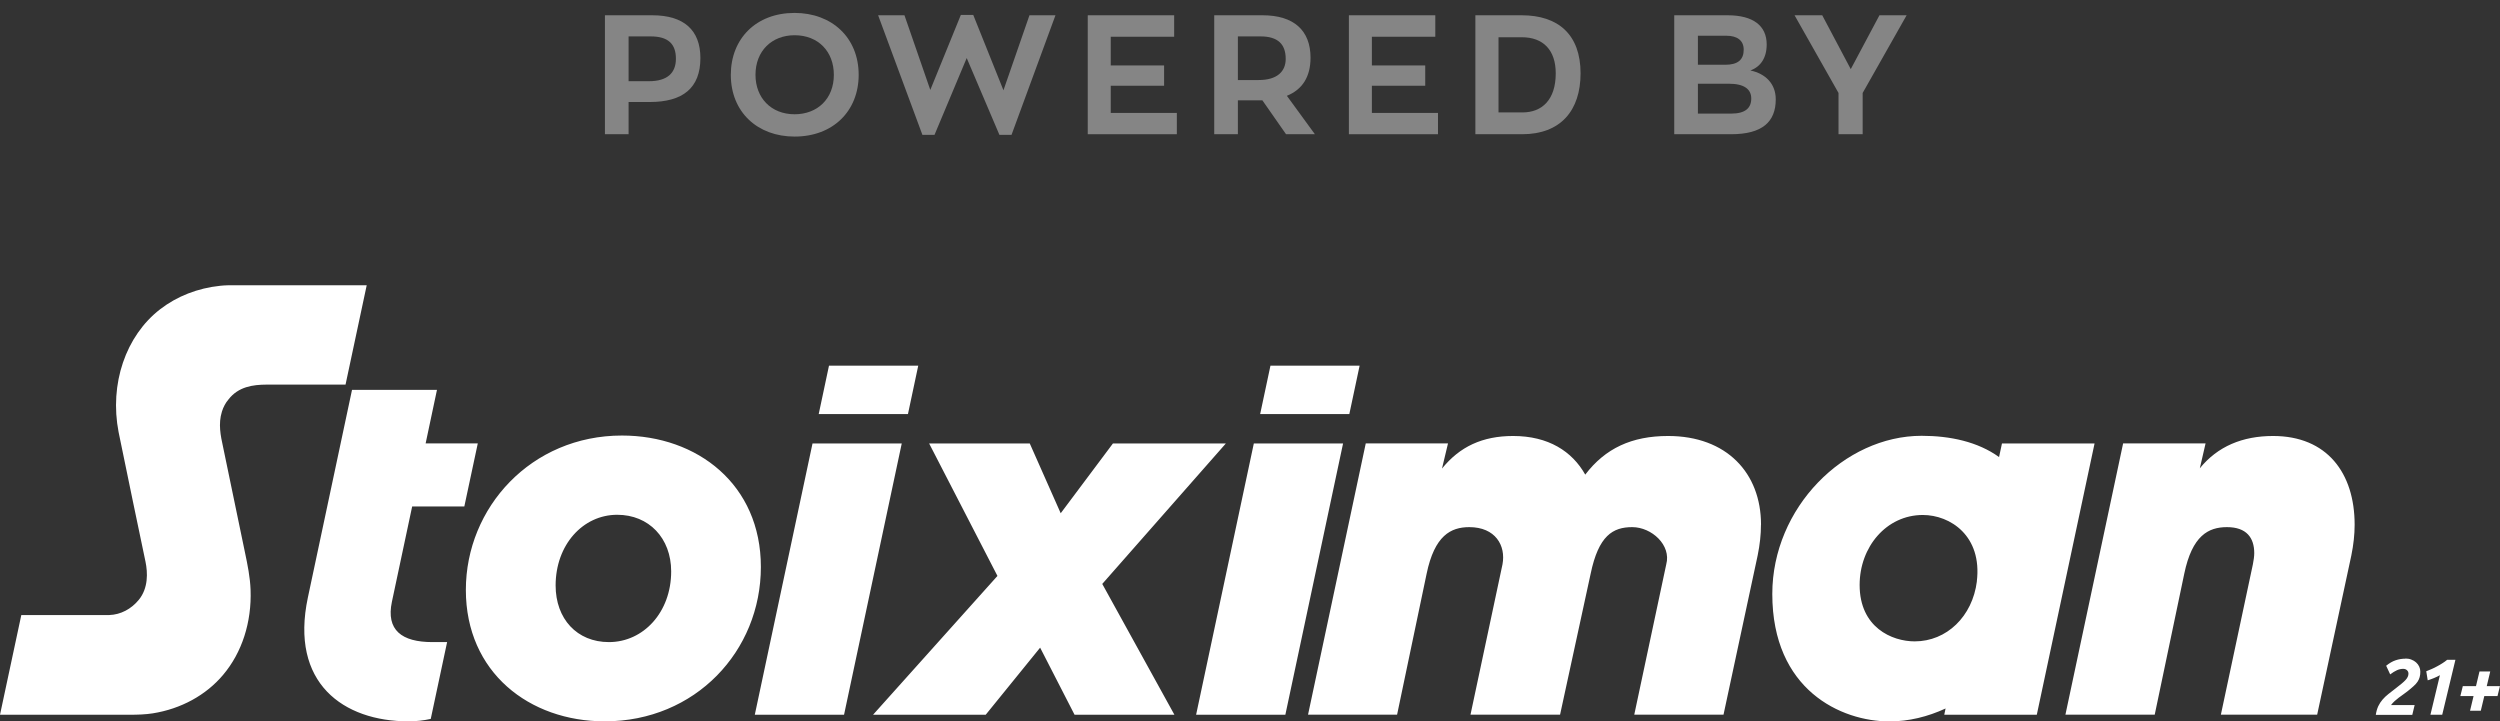 <svg width="149" height="43" viewBox="0 0 149 43" fill="none" xmlns="http://www.w3.org/2000/svg">
<rect x="0" y="0" width="149" height="43" fill="#333333" stroke="none"/>
<path d="M124.832 26.43H119.317L119.144 27.241C117.878 26.328 116.231 25.974 114.529 25.974C109.918 25.974 105.629 30.26 105.629 35.4C105.629 41.119 109.726 42.996 112.611 42.996C113.759 42.996 114.895 42.717 115.956 42.225L115.878 42.599H121.393L124.836 26.43H124.832ZM117.823 34.644C117.56 36.742 116.019 38.226 114.116 38.226C112.76 38.226 110.834 37.395 110.834 34.865C110.834 32.59 112.434 30.693 114.6 30.693C116.239 30.693 118.146 31.94 117.819 34.648L117.823 34.644ZM69.991 42.599H64.044L61.992 38.6L58.748 42.599H52.034L59.448 34.325L55.376 26.43H61.374L63.218 30.59L66.331 26.43H73.061L65.695 34.802L69.995 42.599H69.991ZM104.953 31.275C104.953 31.862 104.886 32.468 104.757 33.101L102.721 42.595H97.402L99.308 33.637C99.619 32.487 98.436 31.417 97.28 31.417C96.124 31.417 95.275 31.925 94.803 34.192L92.98 42.595H87.641L89.548 33.637C89.76 32.507 89.119 31.417 87.57 31.417C86.462 31.417 85.499 31.925 85.027 34.192L83.266 42.595H77.959L81.399 26.426H86.301L85.943 27.926C87.001 26.619 88.353 25.985 90.181 25.985C92.284 25.985 93.699 26.899 94.481 28.288C95.672 26.721 97.252 25.985 99.418 25.985C102.905 25.985 104.957 28.189 104.957 31.271L104.953 31.275ZM140.336 31.275C140.336 31.862 140.269 32.468 140.14 33.101L138.103 42.595H132.364L134.271 33.637C134.318 33.393 134.353 33.164 134.353 32.968C134.353 32.054 133.897 31.417 132.726 31.417C131.617 31.417 130.654 31.925 130.182 34.192L128.421 42.595H123.099L126.538 26.426H131.452L131.11 27.91C132.171 26.603 133.653 25.985 135.477 25.985C138.689 25.985 140.336 28.189 140.336 31.271V31.275ZM45.348 33.79C45.348 38.797 41.452 42.992 36.043 42.992C31.546 42.992 27.765 40.072 27.765 35.16C27.765 30.248 31.66 25.958 37.069 25.958C41.566 25.958 45.348 28.878 45.348 33.79ZM33.115 34.892C33.115 36.88 34.384 38.269 36.291 38.269C38.355 38.269 40.002 36.482 40.002 34.058C40.002 32.07 38.673 30.681 36.786 30.681C34.742 30.681 33.115 32.468 33.115 34.892ZM25.367 26.43L26.043 23.238H20.98C20.98 23.238 18.373 35.514 18.35 35.608C17.265 40.705 20.457 42.992 24.352 42.992C24.805 42.992 25.249 42.941 25.673 42.846L26.648 38.269H25.768C23.944 38.269 23 37.553 23.358 35.864L24.565 30.185H27.674L28.476 26.426H25.367V26.43ZM44.986 42.599L48.426 26.43H53.744L50.305 42.599H44.986ZM71.288 42.599L74.728 26.43H80.047L76.607 42.599H71.288ZM7.705 42.599C8.231 42.599 8.668 42.583 9.104 42.516C10.787 42.248 12.277 41.434 13.295 40.225C14.423 38.891 15.005 37.088 14.934 35.152C14.906 34.396 14.757 33.672 14.596 32.905C14.596 32.905 13.31 26.706 13.291 26.619C13.153 25.985 12.996 25.265 13.228 24.525C13.318 24.246 13.444 24.01 13.613 23.813C14.207 23.038 15.091 22.927 15.877 22.923H20.594L21.856 17H13.975C13.703 17 13.412 17 13.13 17.032C11.793 17.169 10.555 17.653 9.548 18.429C7.489 20.015 6.514 22.888 7.068 25.753C7.217 26.532 8.672 33.479 8.672 33.479C8.805 34.125 8.845 35.046 8.275 35.746C7.823 36.301 7.19 36.632 6.521 36.656H1.27L0 42.599H7.705ZM49.408 21.794L48.795 24.679H54.114L54.727 21.794H49.408ZM75.719 21.794L75.105 24.679H80.42L81.033 21.794H75.719ZM146.783 40.894H147.569L147.777 40.021H148.418L148.21 40.894H148.996L148.851 41.485H148.064L147.856 42.358H147.215L147.424 41.485H146.637L146.783 40.894ZM143.367 39.249C143.493 39.249 143.611 39.269 143.717 39.312C143.827 39.352 143.921 39.41 144 39.481C144.078 39.552 144.141 39.635 144.185 39.729C144.228 39.824 144.251 39.926 144.251 40.032C144.251 40.151 144.24 40.261 144.212 40.355C144.188 40.45 144.145 40.54 144.086 40.631C144.027 40.717 143.949 40.808 143.846 40.898C143.744 40.989 143.626 41.091 143.481 41.205C143.394 41.272 143.312 41.335 143.225 41.394C143.139 41.453 143.052 41.516 142.97 41.579C142.887 41.642 142.805 41.709 142.726 41.78C142.648 41.851 142.573 41.929 142.506 42.02H143.913L143.772 42.606H141.598C141.625 42.41 141.677 42.236 141.743 42.091C141.814 41.945 141.897 41.815 141.999 41.697C142.101 41.579 142.215 41.469 142.345 41.367C142.475 41.264 142.612 41.154 142.765 41.04C142.907 40.93 143.029 40.835 143.127 40.753C143.225 40.67 143.308 40.599 143.367 40.532C143.43 40.465 143.473 40.402 143.501 40.339C143.528 40.28 143.544 40.217 143.544 40.151C143.544 40.068 143.516 40.001 143.457 39.946C143.398 39.891 143.324 39.863 143.233 39.863C143.104 39.863 142.978 39.891 142.856 39.946C142.734 40.001 142.6 40.084 142.455 40.194L142.215 39.678C142.404 39.525 142.593 39.414 142.781 39.352C142.97 39.288 143.166 39.257 143.367 39.257V39.249ZM144.609 40.005C144.711 39.965 144.814 39.922 144.924 39.875C145.034 39.828 145.144 39.773 145.25 39.714C145.36 39.655 145.466 39.596 145.568 39.529C145.67 39.466 145.765 39.395 145.851 39.324H146.343L145.556 42.599H144.853L145.419 40.241C145.309 40.304 145.191 40.363 145.061 40.414C144.931 40.465 144.81 40.513 144.692 40.548L144.605 40.005H144.609Z" fill="white"/>
<g opacity="0.4">
<path d="M38.874 0.91C40.754 0.91 41.744 1.79 41.744 3.46C41.744 5.25 40.694 6.08 38.724 6.08H37.464V8H36.054V0.91H38.874ZM38.674 4.84C39.784 4.84 40.284 4.34 40.284 3.5C40.284 2.62 39.824 2.17 38.784 2.17H37.464V4.84H38.674Z" fill="white"/>
<path d="M47.357 8.14C45.147 8.14 43.557 6.68 43.557 4.46C43.557 2.3 45.067 0.77 47.357 0.77C49.577 0.77 51.177 2.24 51.177 4.46C51.177 6.61 49.657 8.14 47.357 8.14ZM47.357 6.81C48.717 6.81 49.697 5.89 49.697 4.46C49.697 3.08 48.777 2.1 47.357 2.1C46.007 2.1 45.027 3.03 45.027 4.46C45.027 5.83 45.957 6.81 47.357 6.81Z" fill="white"/>
<path d="M61.356 0.91H62.906L60.286 8.04H59.566L57.616 3.46L55.696 8.04H54.976L52.336 0.91H53.906L55.446 5.36L57.266 0.89H58.006L59.806 5.38L61.356 0.91Z" fill="white"/>
<path d="M64.83 8V0.91H69.98V2.19H66.2V3.9H69.38V5.11H66.2V6.73H70.14V8H64.83Z" fill="white"/>
<path d="M78.368 8H76.648L75.238 5.98H73.778V8H72.368V0.91H75.248C77.108 0.91 78.108 1.81 78.108 3.44C78.108 4.58 77.618 5.34 76.698 5.71L78.368 8ZM75.018 4.77C76.118 4.77 76.628 4.26 76.628 3.51C76.628 2.63 76.158 2.17 75.128 2.17H73.778V4.77H75.018Z" fill="white"/>
<path d="M80.394 8V0.91H85.544V2.19H81.764V3.9H84.944V5.11H81.764V6.73H85.704V8H80.394Z" fill="white"/>
<path d="M87.932 8V0.91H90.692C92.872 0.91 94.202 2.06 94.202 4.37C94.202 6.6 93.002 8 90.722 8H87.932ZM89.312 6.7H90.742C91.902 6.7 92.722 5.95 92.722 4.37C92.722 2.98 91.972 2.22 90.702 2.22H89.312V6.7Z" fill="white"/>
<path d="M104.325 4.2C105.225 4.39 105.835 4.99 105.835 5.92C105.835 7.26 105.035 8 103.175 8H99.785V0.91H102.965C104.485 0.91 105.295 1.53 105.295 2.65C105.295 3.46 104.925 3.98 104.325 4.2ZM101.195 2.13V3.86H102.825C103.575 3.86 103.925 3.56 103.925 2.96C103.925 2.41 103.535 2.13 102.895 2.13H101.195ZM103.185 6.77C104.005 6.77 104.375 6.45 104.375 5.87C104.375 5.32 103.955 4.99 103.045 4.99H101.195V6.77H103.185Z" fill="white"/>
<path d="M113.635 0.91L111.015 5.54V8H109.575V5.54L106.955 0.91H108.605L110.305 4.12L112.015 0.91H113.635Z" fill="white"/>
</g>
</svg>

